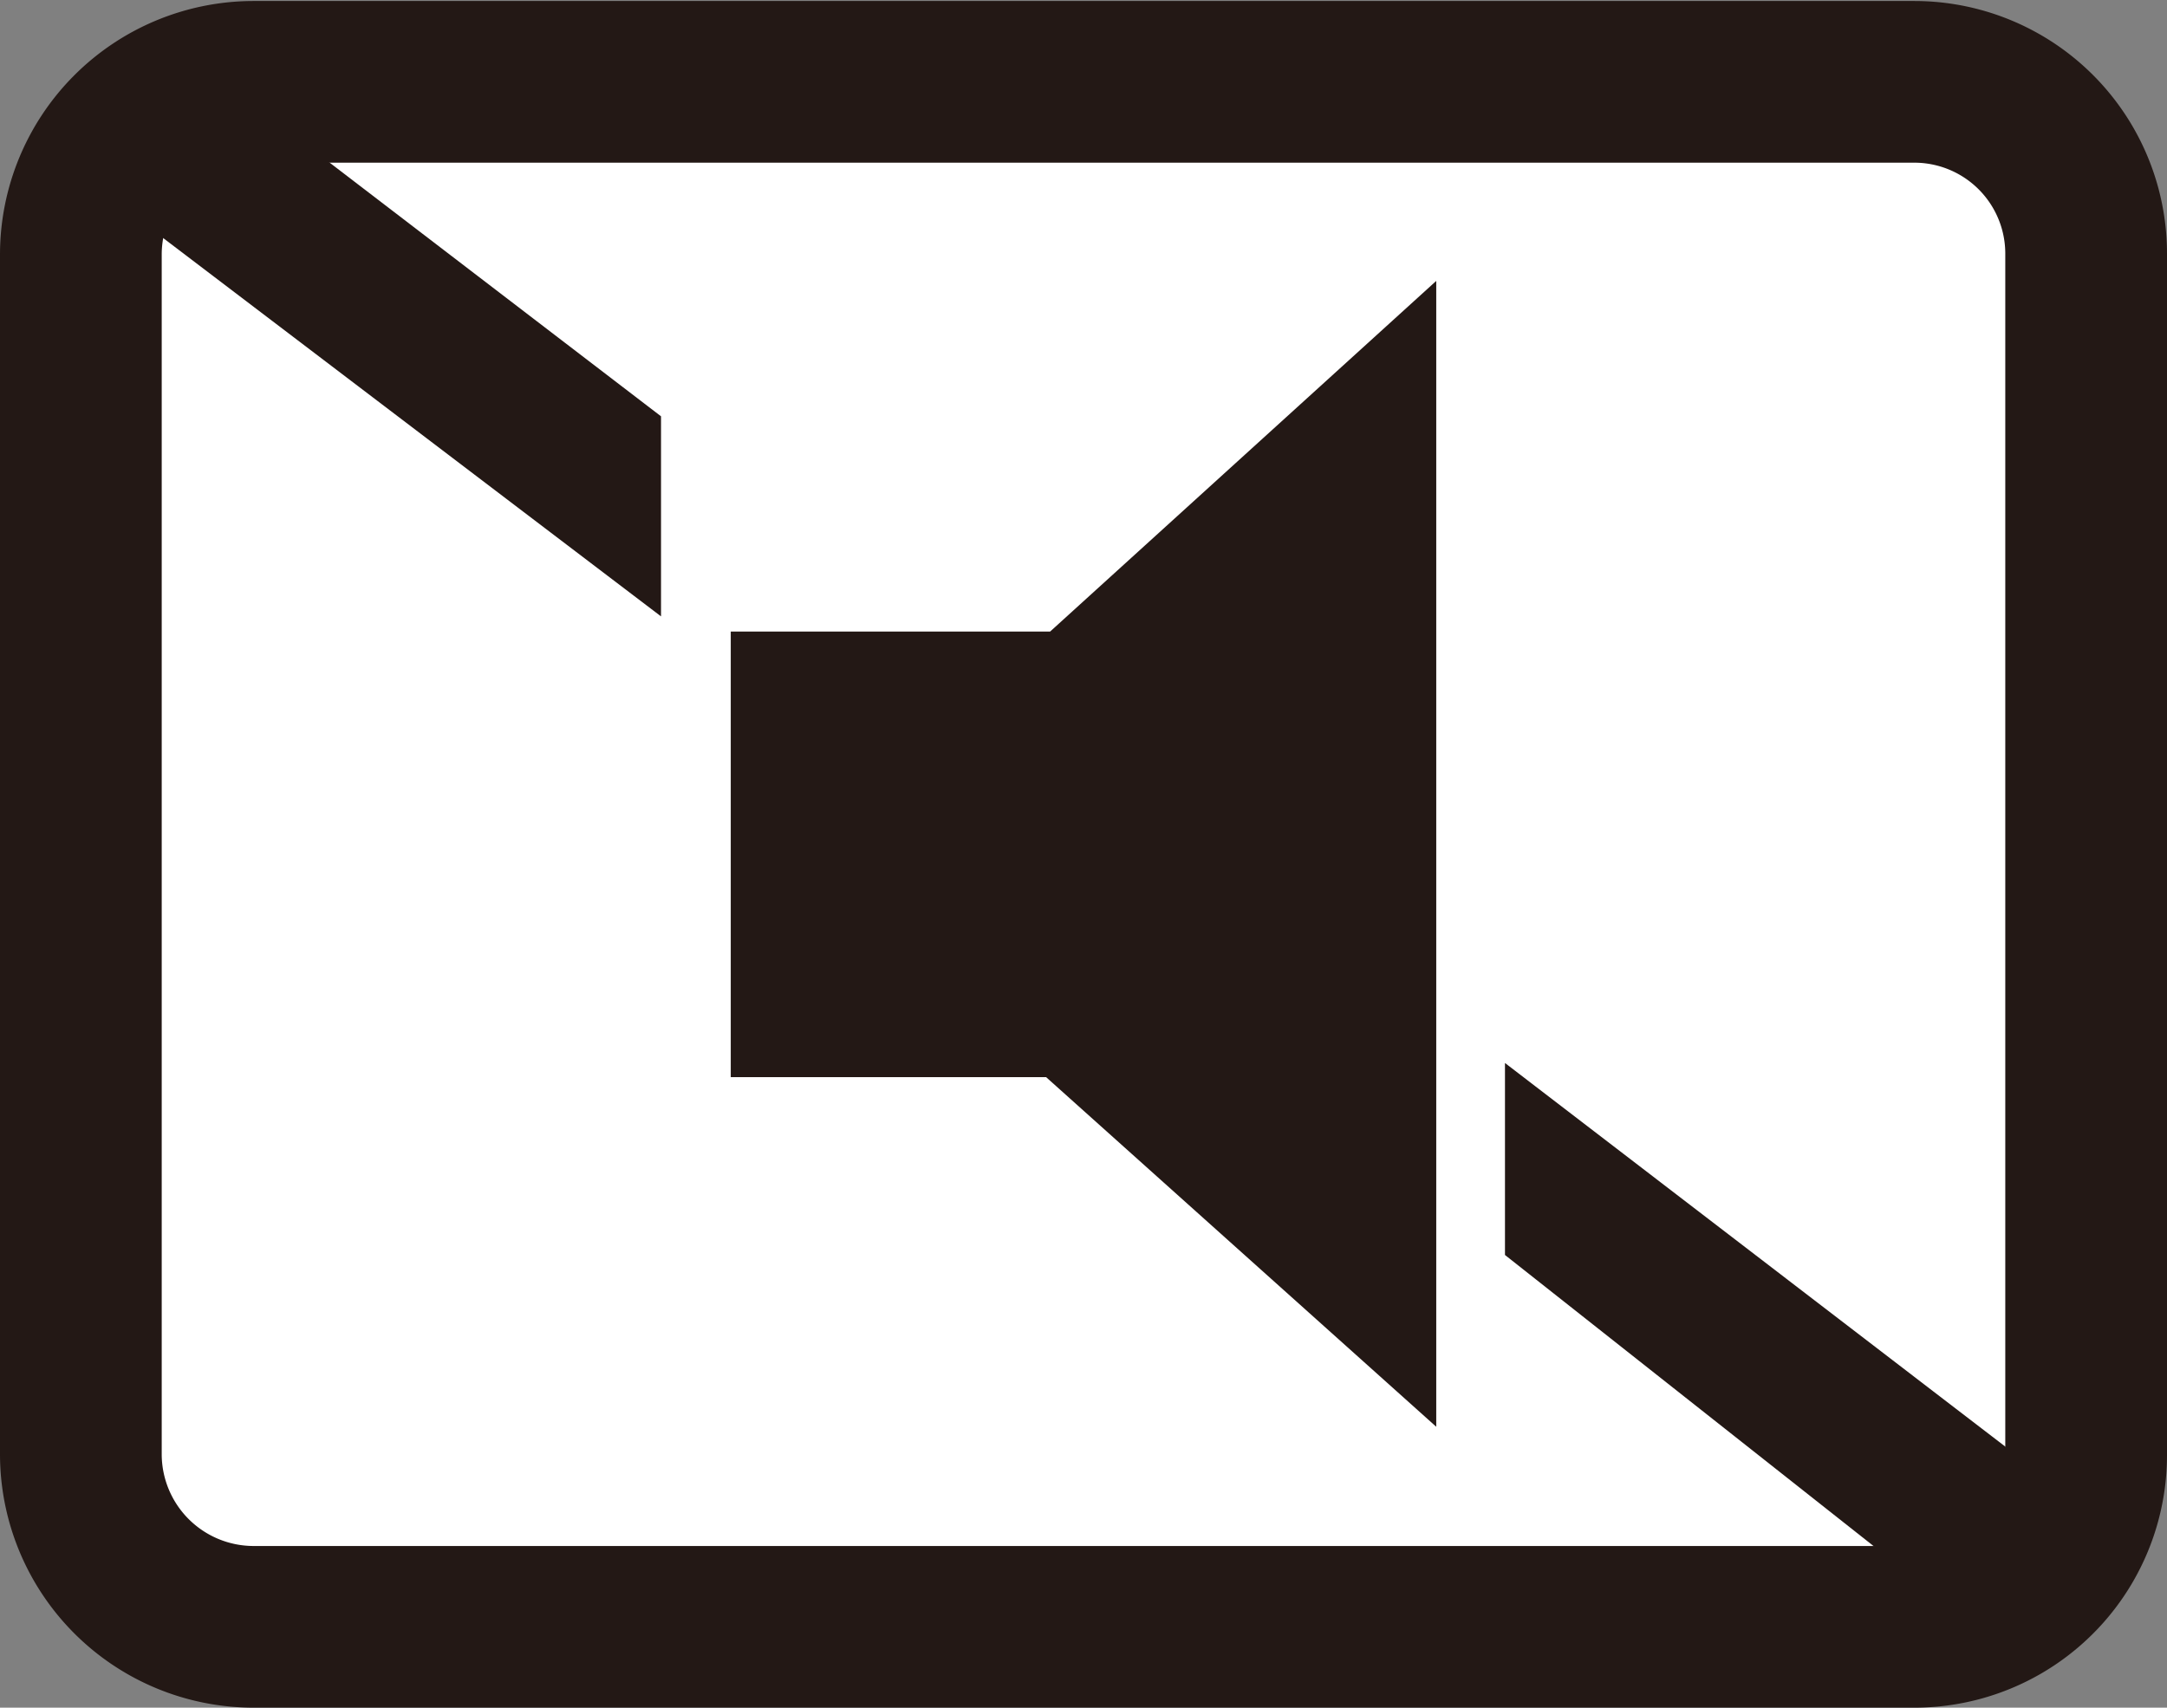 <svg id="レイヤー1" xmlns="http://www.w3.org/2000/svg" width="21.44" height="16.9" viewBox="0 0 21.44 16.9">
  <rect x="0" y="0" width="21.44" height="16.9" fill="#808080" stroke="none"/>
  <defs>
    <style>
      .cls-1 {
        fill: #fff;
      }

      .cls-2 {
        fill: none;
        stroke: #231815;
        stroke-miterlimit: 10;
        stroke-width: 1.6px;
      }

      .cls-3 {
        fill: #231815;
      }
    </style>
  </defs>
  <title>icon_scn-silent</title>
  <g>
    <g>
      <path class="cls-1" d="M20.64,14.4a1.7,1.7,0,0,1-1.7,1.7H2.5a1.71,1.71,0,0,1-1.7-1.7V2.51A1.71,1.71,0,0,1,2.5.81H18.94a1.7,1.7,0,0,1,1.7,1.7Z" transform="translate(0)"/>
      <path class="cls-2" d="M20.64,14.4a1.7,1.7,0,0,1-1.7,1.7H2.5a1.71,1.71,0,0,1-1.7-1.7V2.51A1.71,1.71,0,0,1,2.5.81H18.94a1.7,1.7,0,0,1,1.7,1.7Z" transform="translate(0)"/>
    </g>
    <polygon class="cls-3" points="10.39 6.25 7.23 6.25 7.23 10.66 10.35 10.66 14.21 14.12 14.21 2.78 10.39 6.25"/>
    <polyline class="cls-3" points="14.89 10.52 20.81 15.06 19.84 16.33 14.89 12.42"/>
    <polyline class="cls-3" points="6.54 6.1 0.62 1.6 1.59 0.33 6.54 4.12"/>
  </g>
</svg>
